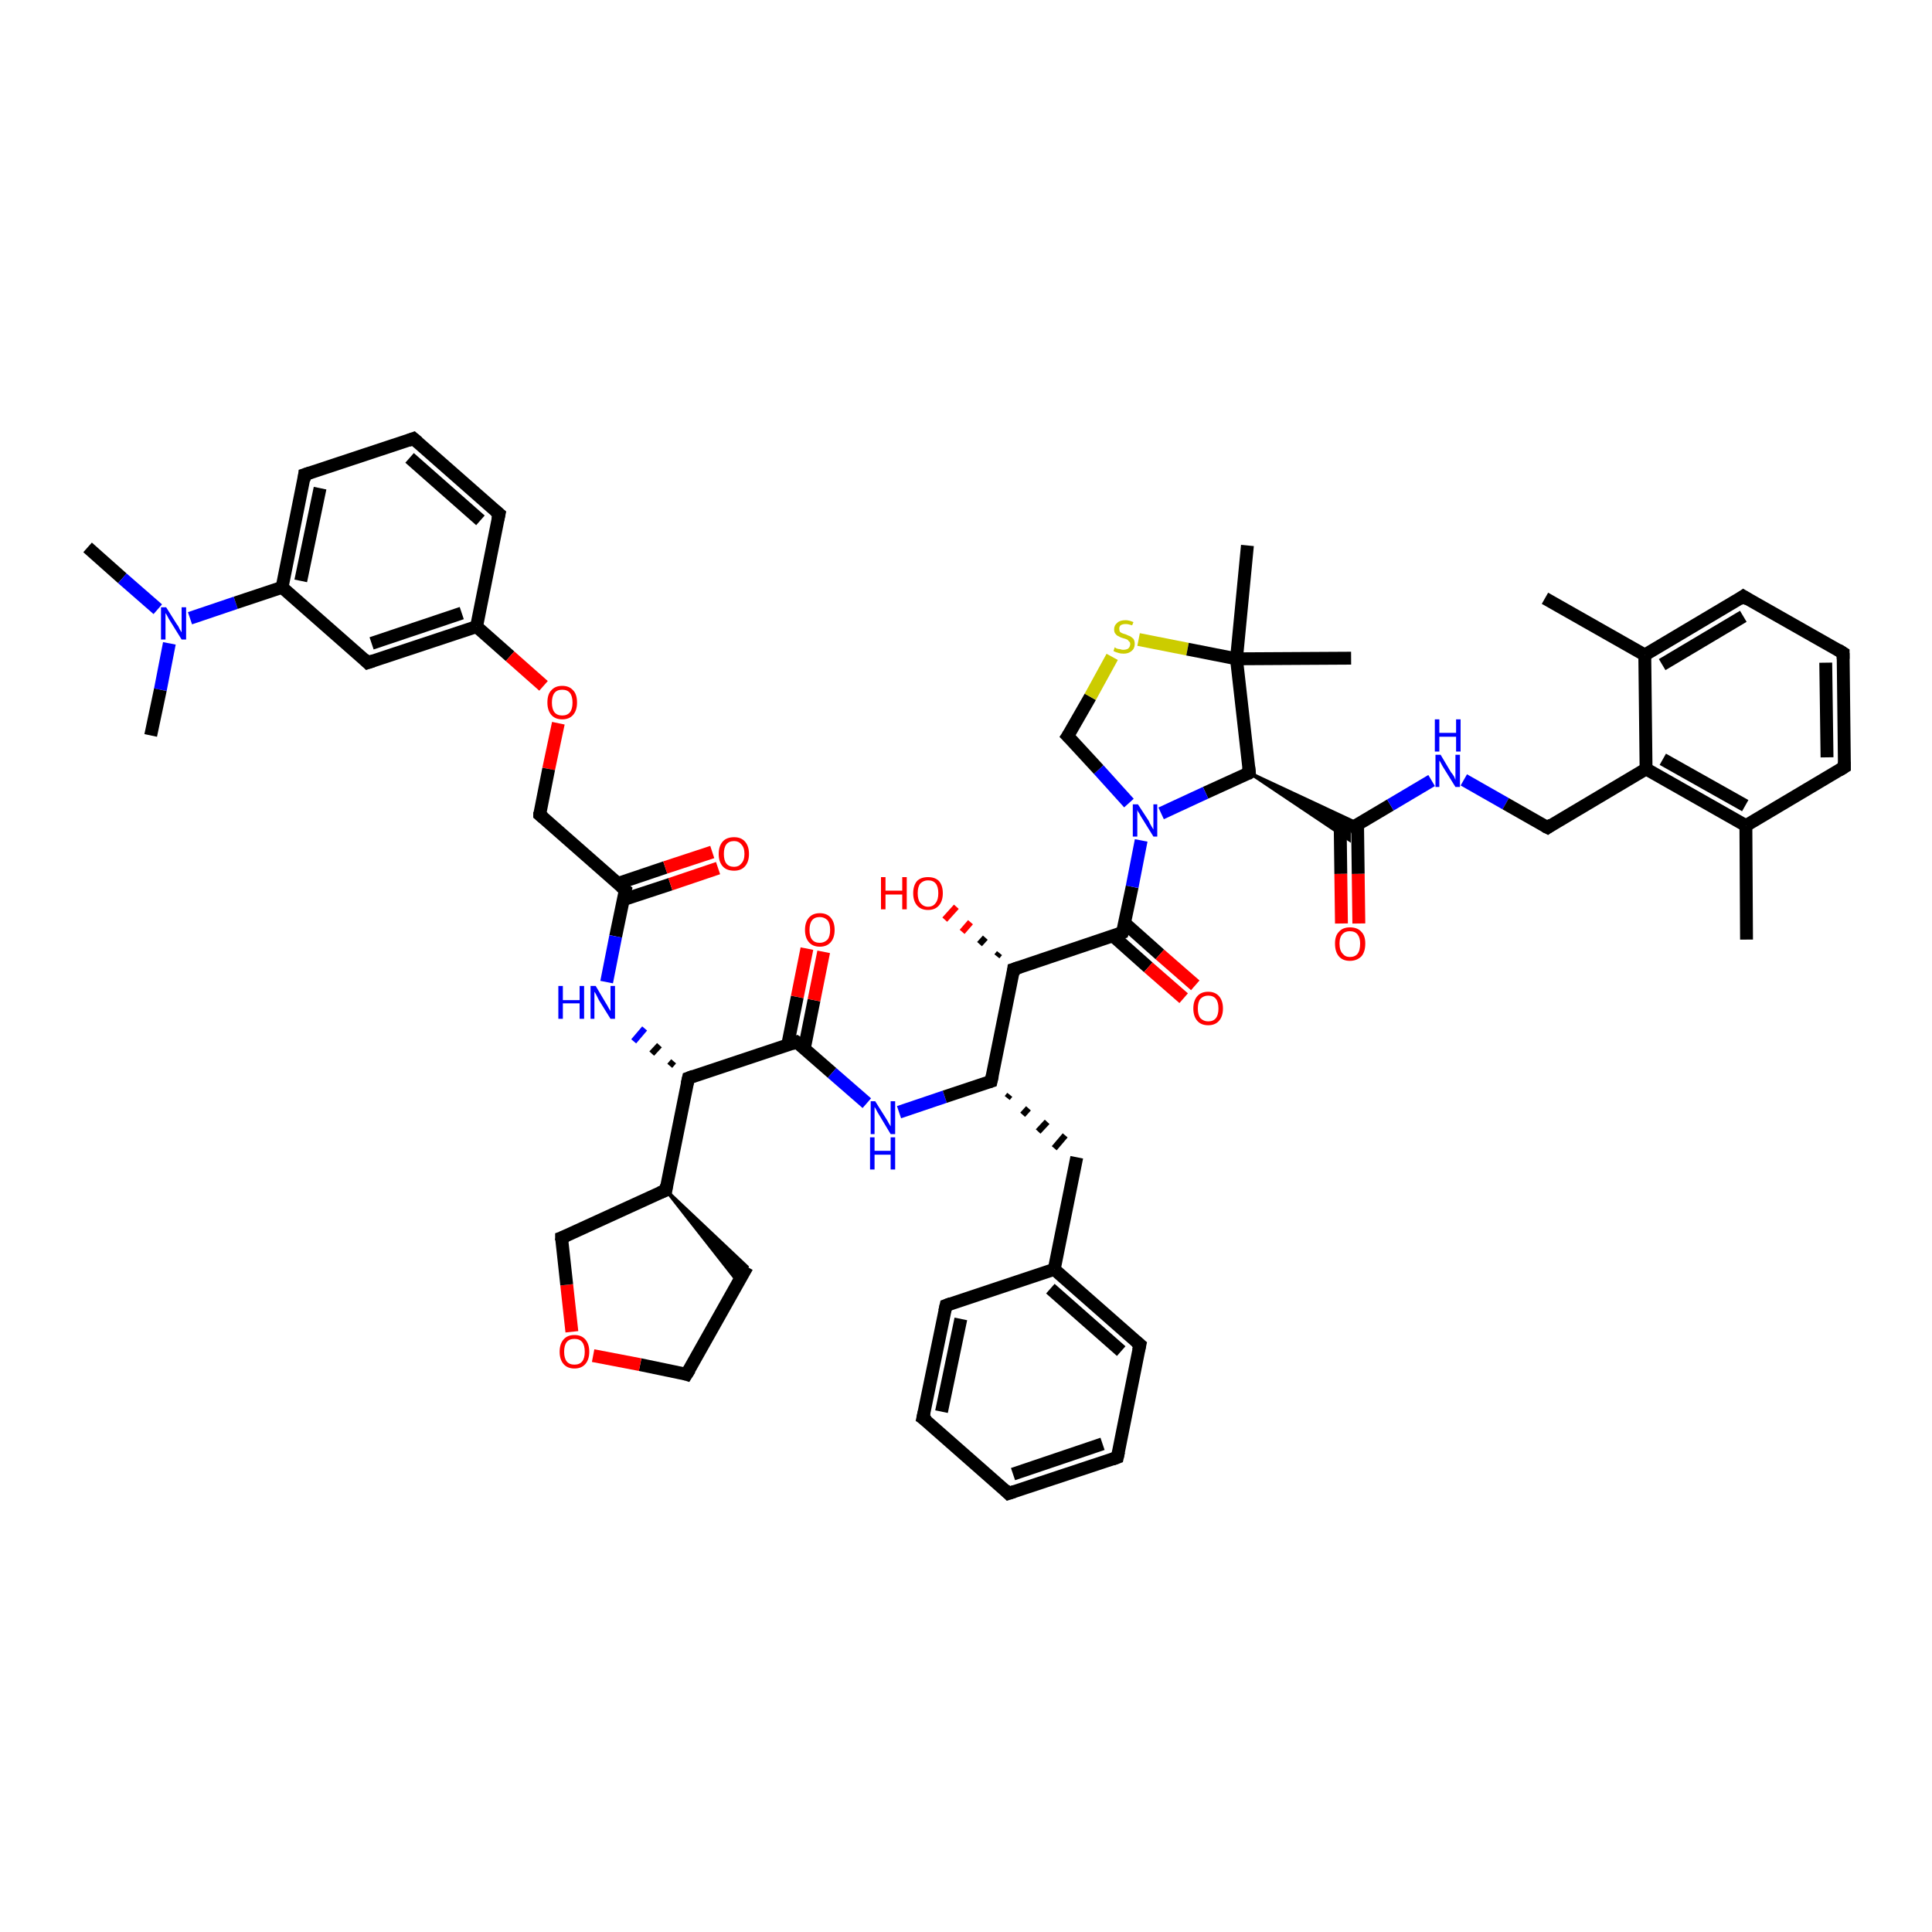 <?xml version='1.0' encoding='iso-8859-1'?>
<svg version='1.1' baseProfile='full'
              xmlns='http://www.w3.org/2000/svg'
                      xmlns:rdkit='http://www.rdkit.org/xml'
                      xmlns:xlink='http://www.w3.org/1999/xlink'
                  xml:space='preserve'
width='300px' height='300px' viewBox='0 0 300 300'>
<!-- END OF HEADER -->
<rect style='opacity:1.0;fill:#FFFFFF;stroke:none' width='300.0' height='300.0' x='0.0' y='0.0'> </rect>
<path class='bond-0 atom-0 atom-1' d='M 13.6,85.0 L 19.0,89.8' style='fill:none;fill-rule:evenodd;stroke:#000000;stroke-width:2.0px;stroke-linecap:butt;stroke-linejoin:miter;stroke-opacity:1' />
<path class='bond-0 atom-0 atom-1' d='M 19.0,89.8 L 24.5,94.6' style='fill:none;fill-rule:evenodd;stroke:#0000FF;stroke-width:2.0px;stroke-linecap:butt;stroke-linejoin:miter;stroke-opacity:1' />
<path class='bond-1 atom-1 atom-2' d='M 26.3,99.9 L 24.9,107.1' style='fill:none;fill-rule:evenodd;stroke:#0000FF;stroke-width:2.0px;stroke-linecap:butt;stroke-linejoin:miter;stroke-opacity:1' />
<path class='bond-1 atom-1 atom-2' d='M 24.9,107.1 L 23.4,114.2' style='fill:none;fill-rule:evenodd;stroke:#000000;stroke-width:2.0px;stroke-linecap:butt;stroke-linejoin:miter;stroke-opacity:1' />
<path class='bond-2 atom-1 atom-3' d='M 29.5,96.0 L 36.6,93.6' style='fill:none;fill-rule:evenodd;stroke:#0000FF;stroke-width:2.0px;stroke-linecap:butt;stroke-linejoin:miter;stroke-opacity:1' />
<path class='bond-2 atom-1 atom-3' d='M 36.6,93.6 L 43.8,91.2' style='fill:none;fill-rule:evenodd;stroke:#000000;stroke-width:2.0px;stroke-linecap:butt;stroke-linejoin:miter;stroke-opacity:1' />
<path class='bond-3 atom-3 atom-4' d='M 43.8,91.2 L 47.3,73.7' style='fill:none;fill-rule:evenodd;stroke:#000000;stroke-width:2.0px;stroke-linecap:butt;stroke-linejoin:miter;stroke-opacity:1' />
<path class='bond-3 atom-3 atom-4' d='M 46.7,90.2 L 49.7,75.8' style='fill:none;fill-rule:evenodd;stroke:#000000;stroke-width:2.0px;stroke-linecap:butt;stroke-linejoin:miter;stroke-opacity:1' />
<path class='bond-4 atom-4 atom-5' d='M 47.3,73.7 L 64.2,68.1' style='fill:none;fill-rule:evenodd;stroke:#000000;stroke-width:2.0px;stroke-linecap:butt;stroke-linejoin:miter;stroke-opacity:1' />
<path class='bond-5 atom-5 atom-6' d='M 64.2,68.1 L 77.5,79.8' style='fill:none;fill-rule:evenodd;stroke:#000000;stroke-width:2.0px;stroke-linecap:butt;stroke-linejoin:miter;stroke-opacity:1' />
<path class='bond-5 atom-5 atom-6' d='M 63.6,71.1 L 74.6,80.8' style='fill:none;fill-rule:evenodd;stroke:#000000;stroke-width:2.0px;stroke-linecap:butt;stroke-linejoin:miter;stroke-opacity:1' />
<path class='bond-6 atom-6 atom-7' d='M 77.5,79.8 L 74.0,97.3' style='fill:none;fill-rule:evenodd;stroke:#000000;stroke-width:2.0px;stroke-linecap:butt;stroke-linejoin:miter;stroke-opacity:1' />
<path class='bond-7 atom-7 atom-8' d='M 74.0,97.3 L 79.2,101.9' style='fill:none;fill-rule:evenodd;stroke:#000000;stroke-width:2.0px;stroke-linecap:butt;stroke-linejoin:miter;stroke-opacity:1' />
<path class='bond-7 atom-7 atom-8' d='M 79.2,101.9 L 84.4,106.5' style='fill:none;fill-rule:evenodd;stroke:#FF0000;stroke-width:2.0px;stroke-linecap:butt;stroke-linejoin:miter;stroke-opacity:1' />
<path class='bond-8 atom-8 atom-9' d='M 86.7,112.3 L 85.2,119.4' style='fill:none;fill-rule:evenodd;stroke:#FF0000;stroke-width:2.0px;stroke-linecap:butt;stroke-linejoin:miter;stroke-opacity:1' />
<path class='bond-8 atom-8 atom-9' d='M 85.2,119.4 L 83.8,126.5' style='fill:none;fill-rule:evenodd;stroke:#000000;stroke-width:2.0px;stroke-linecap:butt;stroke-linejoin:miter;stroke-opacity:1' />
<path class='bond-9 atom-9 atom-10' d='M 83.8,126.5 L 97.1,138.2' style='fill:none;fill-rule:evenodd;stroke:#000000;stroke-width:2.0px;stroke-linecap:butt;stroke-linejoin:miter;stroke-opacity:1' />
<path class='bond-10 atom-10 atom-11' d='M 96.8,139.7 L 104.1,137.3' style='fill:none;fill-rule:evenodd;stroke:#000000;stroke-width:2.0px;stroke-linecap:butt;stroke-linejoin:miter;stroke-opacity:1' />
<path class='bond-10 atom-10 atom-11' d='M 104.1,137.3 L 111.5,134.8' style='fill:none;fill-rule:evenodd;stroke:#FF0000;stroke-width:2.0px;stroke-linecap:butt;stroke-linejoin:miter;stroke-opacity:1' />
<path class='bond-10 atom-10 atom-11' d='M 95.9,137.2 L 103.3,134.7' style='fill:none;fill-rule:evenodd;stroke:#000000;stroke-width:2.0px;stroke-linecap:butt;stroke-linejoin:miter;stroke-opacity:1' />
<path class='bond-10 atom-10 atom-11' d='M 103.3,134.7 L 110.6,132.3' style='fill:none;fill-rule:evenodd;stroke:#FF0000;stroke-width:2.0px;stroke-linecap:butt;stroke-linejoin:miter;stroke-opacity:1' />
<path class='bond-11 atom-10 atom-12' d='M 97.1,138.2 L 95.6,145.4' style='fill:none;fill-rule:evenodd;stroke:#000000;stroke-width:2.0px;stroke-linecap:butt;stroke-linejoin:miter;stroke-opacity:1' />
<path class='bond-11 atom-10 atom-12' d='M 95.6,145.4 L 94.2,152.5' style='fill:none;fill-rule:evenodd;stroke:#0000FF;stroke-width:2.0px;stroke-linecap:butt;stroke-linejoin:miter;stroke-opacity:1' />
<path class='bond-12 atom-13 atom-12' d='M 104.6,164.8 L 104.0,165.5' style='fill:none;fill-rule:evenodd;stroke:#000000;stroke-width:1.0px;stroke-linecap:butt;stroke-linejoin:miter;stroke-opacity:1' />
<path class='bond-12 atom-13 atom-12' d='M 102.4,162.3 L 101.2,163.6' style='fill:none;fill-rule:evenodd;stroke:#000000;stroke-width:1.0px;stroke-linecap:butt;stroke-linejoin:miter;stroke-opacity:1' />
<path class='bond-12 atom-13 atom-12' d='M 100.1,159.7 L 98.4,161.7' style='fill:none;fill-rule:evenodd;stroke:#0000FF;stroke-width:1.0px;stroke-linecap:butt;stroke-linejoin:miter;stroke-opacity:1' />
<path class='bond-13 atom-13 atom-14' d='M 106.9,167.4 L 103.4,184.8' style='fill:none;fill-rule:evenodd;stroke:#000000;stroke-width:2.0px;stroke-linecap:butt;stroke-linejoin:miter;stroke-opacity:1' />
<path class='bond-14 atom-14 atom-15' d='M 103.4,184.8 L 116.0,196.7 L 114.7,199.2 Z' style='fill:#000000;fill-rule:evenodd;fill-opacity:1;stroke:#000000;stroke-width:0.5px;stroke-linecap:butt;stroke-linejoin:miter;stroke-opacity:1;' />
<path class='bond-15 atom-15 atom-16' d='M 116.0,196.7 L 106.6,213.4' style='fill:none;fill-rule:evenodd;stroke:#000000;stroke-width:2.0px;stroke-linecap:butt;stroke-linejoin:miter;stroke-opacity:1' />
<path class='bond-16 atom-16 atom-17' d='M 106.6,213.4 L 99.4,211.9' style='fill:none;fill-rule:evenodd;stroke:#000000;stroke-width:2.0px;stroke-linecap:butt;stroke-linejoin:miter;stroke-opacity:1' />
<path class='bond-16 atom-16 atom-17' d='M 99.4,211.9 L 92.1,210.5' style='fill:none;fill-rule:evenodd;stroke:#FF0000;stroke-width:2.0px;stroke-linecap:butt;stroke-linejoin:miter;stroke-opacity:1' />
<path class='bond-17 atom-17 atom-18' d='M 88.8,206.8 L 88.0,199.5' style='fill:none;fill-rule:evenodd;stroke:#FF0000;stroke-width:2.0px;stroke-linecap:butt;stroke-linejoin:miter;stroke-opacity:1' />
<path class='bond-17 atom-17 atom-18' d='M 88.0,199.5 L 87.2,192.2' style='fill:none;fill-rule:evenodd;stroke:#000000;stroke-width:2.0px;stroke-linecap:butt;stroke-linejoin:miter;stroke-opacity:1' />
<path class='bond-18 atom-13 atom-19' d='M 106.9,167.4 L 123.7,161.8' style='fill:none;fill-rule:evenodd;stroke:#000000;stroke-width:2.0px;stroke-linecap:butt;stroke-linejoin:miter;stroke-opacity:1' />
<path class='bond-19 atom-19 atom-20' d='M 124.9,162.8 L 126.4,155.3' style='fill:none;fill-rule:evenodd;stroke:#000000;stroke-width:2.0px;stroke-linecap:butt;stroke-linejoin:miter;stroke-opacity:1' />
<path class='bond-19 atom-19 atom-20' d='M 126.4,155.3 L 127.9,147.8' style='fill:none;fill-rule:evenodd;stroke:#FF0000;stroke-width:2.0px;stroke-linecap:butt;stroke-linejoin:miter;stroke-opacity:1' />
<path class='bond-19 atom-19 atom-20' d='M 122.3,162.3 L 123.8,154.8' style='fill:none;fill-rule:evenodd;stroke:#000000;stroke-width:2.0px;stroke-linecap:butt;stroke-linejoin:miter;stroke-opacity:1' />
<path class='bond-19 atom-19 atom-20' d='M 123.8,154.8 L 125.3,147.3' style='fill:none;fill-rule:evenodd;stroke:#FF0000;stroke-width:2.0px;stroke-linecap:butt;stroke-linejoin:miter;stroke-opacity:1' />
<path class='bond-20 atom-19 atom-21' d='M 123.7,161.8 L 129.2,166.6' style='fill:none;fill-rule:evenodd;stroke:#000000;stroke-width:2.0px;stroke-linecap:butt;stroke-linejoin:miter;stroke-opacity:1' />
<path class='bond-20 atom-19 atom-21' d='M 129.2,166.6 L 134.6,171.3' style='fill:none;fill-rule:evenodd;stroke:#0000FF;stroke-width:2.0px;stroke-linecap:butt;stroke-linejoin:miter;stroke-opacity:1' />
<path class='bond-21 atom-21 atom-22' d='M 139.6,172.7 L 146.7,170.3' style='fill:none;fill-rule:evenodd;stroke:#0000FF;stroke-width:2.0px;stroke-linecap:butt;stroke-linejoin:miter;stroke-opacity:1' />
<path class='bond-21 atom-21 atom-22' d='M 146.7,170.3 L 153.9,167.9' style='fill:none;fill-rule:evenodd;stroke:#000000;stroke-width:2.0px;stroke-linecap:butt;stroke-linejoin:miter;stroke-opacity:1' />
<path class='bond-22 atom-22 atom-23' d='M 156.4,170.5 L 156.8,170.0' style='fill:none;fill-rule:evenodd;stroke:#000000;stroke-width:1.0px;stroke-linecap:butt;stroke-linejoin:miter;stroke-opacity:1' />
<path class='bond-22 atom-22 atom-23' d='M 158.8,173.1 L 159.7,172.1' style='fill:none;fill-rule:evenodd;stroke:#000000;stroke-width:1.0px;stroke-linecap:butt;stroke-linejoin:miter;stroke-opacity:1' />
<path class='bond-22 atom-22 atom-23' d='M 161.2,175.7 L 162.6,174.2' style='fill:none;fill-rule:evenodd;stroke:#000000;stroke-width:1.0px;stroke-linecap:butt;stroke-linejoin:miter;stroke-opacity:1' />
<path class='bond-22 atom-22 atom-23' d='M 163.7,178.3 L 165.4,176.3' style='fill:none;fill-rule:evenodd;stroke:#000000;stroke-width:1.0px;stroke-linecap:butt;stroke-linejoin:miter;stroke-opacity:1' />
<path class='bond-23 atom-23 atom-24' d='M 167.2,179.7 L 163.7,197.1' style='fill:none;fill-rule:evenodd;stroke:#000000;stroke-width:2.0px;stroke-linecap:butt;stroke-linejoin:miter;stroke-opacity:1' />
<path class='bond-24 atom-24 atom-25' d='M 163.7,197.1 L 177.0,208.8' style='fill:none;fill-rule:evenodd;stroke:#000000;stroke-width:2.0px;stroke-linecap:butt;stroke-linejoin:miter;stroke-opacity:1' />
<path class='bond-24 atom-24 atom-25' d='M 163.1,200.1 L 174.1,209.8' style='fill:none;fill-rule:evenodd;stroke:#000000;stroke-width:2.0px;stroke-linecap:butt;stroke-linejoin:miter;stroke-opacity:1' />
<path class='bond-25 atom-25 atom-26' d='M 177.0,208.8 L 173.5,226.3' style='fill:none;fill-rule:evenodd;stroke:#000000;stroke-width:2.0px;stroke-linecap:butt;stroke-linejoin:miter;stroke-opacity:1' />
<path class='bond-26 atom-26 atom-27' d='M 173.5,226.3 L 156.6,231.9' style='fill:none;fill-rule:evenodd;stroke:#000000;stroke-width:2.0px;stroke-linecap:butt;stroke-linejoin:miter;stroke-opacity:1' />
<path class='bond-26 atom-26 atom-27' d='M 171.2,224.2 L 157.3,228.9' style='fill:none;fill-rule:evenodd;stroke:#000000;stroke-width:2.0px;stroke-linecap:butt;stroke-linejoin:miter;stroke-opacity:1' />
<path class='bond-27 atom-27 atom-28' d='M 156.6,231.9 L 143.3,220.2' style='fill:none;fill-rule:evenodd;stroke:#000000;stroke-width:2.0px;stroke-linecap:butt;stroke-linejoin:miter;stroke-opacity:1' />
<path class='bond-28 atom-28 atom-29' d='M 143.3,220.2 L 146.9,202.7' style='fill:none;fill-rule:evenodd;stroke:#000000;stroke-width:2.0px;stroke-linecap:butt;stroke-linejoin:miter;stroke-opacity:1' />
<path class='bond-28 atom-28 atom-29' d='M 146.2,219.2 L 149.2,204.8' style='fill:none;fill-rule:evenodd;stroke:#000000;stroke-width:2.0px;stroke-linecap:butt;stroke-linejoin:miter;stroke-opacity:1' />
<path class='bond-29 atom-22 atom-30' d='M 153.9,167.9 L 157.4,150.5' style='fill:none;fill-rule:evenodd;stroke:#000000;stroke-width:2.0px;stroke-linecap:butt;stroke-linejoin:miter;stroke-opacity:1' />
<path class='bond-30 atom-30 atom-31' d='M 154.8,148.5 L 155.2,148.0' style='fill:none;fill-rule:evenodd;stroke:#000000;stroke-width:1.0px;stroke-linecap:butt;stroke-linejoin:miter;stroke-opacity:1' />
<path class='bond-30 atom-30 atom-31' d='M 152.1,146.6 L 153.0,145.6' style='fill:none;fill-rule:evenodd;stroke:#000000;stroke-width:1.0px;stroke-linecap:butt;stroke-linejoin:miter;stroke-opacity:1' />
<path class='bond-30 atom-30 atom-31' d='M 149.4,144.7 L 150.7,143.2' style='fill:none;fill-rule:evenodd;stroke:#FF0000;stroke-width:1.0px;stroke-linecap:butt;stroke-linejoin:miter;stroke-opacity:1' />
<path class='bond-30 atom-30 atom-31' d='M 146.7,142.8 L 148.5,140.8' style='fill:none;fill-rule:evenodd;stroke:#FF0000;stroke-width:1.0px;stroke-linecap:butt;stroke-linejoin:miter;stroke-opacity:1' />
<path class='bond-31 atom-30 atom-32' d='M 157.4,150.5 L 174.3,144.8' style='fill:none;fill-rule:evenodd;stroke:#000000;stroke-width:2.0px;stroke-linecap:butt;stroke-linejoin:miter;stroke-opacity:1' />
<path class='bond-32 atom-32 atom-33' d='M 172.8,145.3 L 178.3,150.2' style='fill:none;fill-rule:evenodd;stroke:#000000;stroke-width:2.0px;stroke-linecap:butt;stroke-linejoin:miter;stroke-opacity:1' />
<path class='bond-32 atom-32 atom-33' d='M 178.3,150.2 L 183.8,155.0' style='fill:none;fill-rule:evenodd;stroke:#FF0000;stroke-width:2.0px;stroke-linecap:butt;stroke-linejoin:miter;stroke-opacity:1' />
<path class='bond-32 atom-32 atom-33' d='M 174.6,143.3 L 180.1,148.2' style='fill:none;fill-rule:evenodd;stroke:#000000;stroke-width:2.0px;stroke-linecap:butt;stroke-linejoin:miter;stroke-opacity:1' />
<path class='bond-32 atom-32 atom-33' d='M 180.1,148.2 L 185.6,153.0' style='fill:none;fill-rule:evenodd;stroke:#FF0000;stroke-width:2.0px;stroke-linecap:butt;stroke-linejoin:miter;stroke-opacity:1' />
<path class='bond-33 atom-32 atom-34' d='M 174.3,144.8 L 175.8,137.7' style='fill:none;fill-rule:evenodd;stroke:#000000;stroke-width:2.0px;stroke-linecap:butt;stroke-linejoin:miter;stroke-opacity:1' />
<path class='bond-33 atom-32 atom-34' d='M 175.8,137.7 L 177.2,130.5' style='fill:none;fill-rule:evenodd;stroke:#0000FF;stroke-width:2.0px;stroke-linecap:butt;stroke-linejoin:miter;stroke-opacity:1' />
<path class='bond-34 atom-34 atom-35' d='M 175.3,124.7 L 170.6,119.5' style='fill:none;fill-rule:evenodd;stroke:#0000FF;stroke-width:2.0px;stroke-linecap:butt;stroke-linejoin:miter;stroke-opacity:1' />
<path class='bond-34 atom-34 atom-35' d='M 170.6,119.5 L 165.8,114.3' style='fill:none;fill-rule:evenodd;stroke:#000000;stroke-width:2.0px;stroke-linecap:butt;stroke-linejoin:miter;stroke-opacity:1' />
<path class='bond-35 atom-35 atom-36' d='M 165.8,114.3 L 169.3,108.2' style='fill:none;fill-rule:evenodd;stroke:#000000;stroke-width:2.0px;stroke-linecap:butt;stroke-linejoin:miter;stroke-opacity:1' />
<path class='bond-35 atom-35 atom-36' d='M 169.3,108.2 L 172.7,102.0' style='fill:none;fill-rule:evenodd;stroke:#CCCC00;stroke-width:2.0px;stroke-linecap:butt;stroke-linejoin:miter;stroke-opacity:1' />
<path class='bond-36 atom-36 atom-37' d='M 176.8,99.3 L 184.4,100.8' style='fill:none;fill-rule:evenodd;stroke:#CCCC00;stroke-width:2.0px;stroke-linecap:butt;stroke-linejoin:miter;stroke-opacity:1' />
<path class='bond-36 atom-36 atom-37' d='M 184.4,100.8 L 192.0,102.3' style='fill:none;fill-rule:evenodd;stroke:#000000;stroke-width:2.0px;stroke-linecap:butt;stroke-linejoin:miter;stroke-opacity:1' />
<path class='bond-37 atom-37 atom-38' d='M 192.0,102.3 L 193.7,84.7' style='fill:none;fill-rule:evenodd;stroke:#000000;stroke-width:2.0px;stroke-linecap:butt;stroke-linejoin:miter;stroke-opacity:1' />
<path class='bond-38 atom-37 atom-39' d='M 192.0,102.3 L 209.8,102.2' style='fill:none;fill-rule:evenodd;stroke:#000000;stroke-width:2.0px;stroke-linecap:butt;stroke-linejoin:miter;stroke-opacity:1' />
<path class='bond-39 atom-37 atom-40' d='M 192.0,102.3 L 194.0,120.0' style='fill:none;fill-rule:evenodd;stroke:#000000;stroke-width:2.0px;stroke-linecap:butt;stroke-linejoin:miter;stroke-opacity:1' />
<path class='bond-40 atom-40 atom-41' d='M 194.0,120.0 L 210.9,127.9 L 209.5,128.8 Z' style='fill:#000000;fill-rule:evenodd;fill-opacity:1;stroke:#000000;stroke-width:0.5px;stroke-linecap:butt;stroke-linejoin:miter;stroke-opacity:1;' />
<path class='bond-40 atom-40 atom-41' d='M 194.0,120.0 L 209.5,128.8 L 209.5,130.4 Z' style='fill:#000000;fill-rule:evenodd;fill-opacity:1;stroke:#000000;stroke-width:0.5px;stroke-linecap:butt;stroke-linejoin:miter;stroke-opacity:1;' />
<path class='bond-41 atom-41 atom-42' d='M 208.1,128.0 L 208.2,135.7' style='fill:none;fill-rule:evenodd;stroke:#000000;stroke-width:2.0px;stroke-linecap:butt;stroke-linejoin:miter;stroke-opacity:1' />
<path class='bond-41 atom-41 atom-42' d='M 208.2,135.7 L 208.3,143.4' style='fill:none;fill-rule:evenodd;stroke:#FF0000;stroke-width:2.0px;stroke-linecap:butt;stroke-linejoin:miter;stroke-opacity:1' />
<path class='bond-41 atom-41 atom-42' d='M 210.8,128.0 L 210.9,135.7' style='fill:none;fill-rule:evenodd;stroke:#000000;stroke-width:2.0px;stroke-linecap:butt;stroke-linejoin:miter;stroke-opacity:1' />
<path class='bond-41 atom-41 atom-42' d='M 210.9,135.7 L 211.0,143.4' style='fill:none;fill-rule:evenodd;stroke:#FF0000;stroke-width:2.0px;stroke-linecap:butt;stroke-linejoin:miter;stroke-opacity:1' />
<path class='bond-42 atom-41 atom-43' d='M 209.5,128.8 L 215.9,125.0' style='fill:none;fill-rule:evenodd;stroke:#000000;stroke-width:2.0px;stroke-linecap:butt;stroke-linejoin:miter;stroke-opacity:1' />
<path class='bond-42 atom-41 atom-43' d='M 215.9,125.0 L 222.3,121.2' style='fill:none;fill-rule:evenodd;stroke:#0000FF;stroke-width:2.0px;stroke-linecap:butt;stroke-linejoin:miter;stroke-opacity:1' />
<path class='bond-43 atom-43 atom-44' d='M 227.3,121.1 L 233.8,124.8' style='fill:none;fill-rule:evenodd;stroke:#0000FF;stroke-width:2.0px;stroke-linecap:butt;stroke-linejoin:miter;stroke-opacity:1' />
<path class='bond-43 atom-43 atom-44' d='M 233.8,124.8 L 240.3,128.5' style='fill:none;fill-rule:evenodd;stroke:#000000;stroke-width:2.0px;stroke-linecap:butt;stroke-linejoin:miter;stroke-opacity:1' />
<path class='bond-44 atom-44 atom-45' d='M 240.3,128.5 L 255.6,119.4' style='fill:none;fill-rule:evenodd;stroke:#000000;stroke-width:2.0px;stroke-linecap:butt;stroke-linejoin:miter;stroke-opacity:1' />
<path class='bond-45 atom-45 atom-46' d='M 255.6,119.4 L 271.1,128.2' style='fill:none;fill-rule:evenodd;stroke:#000000;stroke-width:2.0px;stroke-linecap:butt;stroke-linejoin:miter;stroke-opacity:1' />
<path class='bond-45 atom-45 atom-46' d='M 258.2,117.9 L 271.0,125.1' style='fill:none;fill-rule:evenodd;stroke:#000000;stroke-width:2.0px;stroke-linecap:butt;stroke-linejoin:miter;stroke-opacity:1' />
<path class='bond-46 atom-46 atom-47' d='M 271.1,128.2 L 271.2,145.9' style='fill:none;fill-rule:evenodd;stroke:#000000;stroke-width:2.0px;stroke-linecap:butt;stroke-linejoin:miter;stroke-opacity:1' />
<path class='bond-47 atom-46 atom-48' d='M 271.1,128.2 L 286.4,119.1' style='fill:none;fill-rule:evenodd;stroke:#000000;stroke-width:2.0px;stroke-linecap:butt;stroke-linejoin:miter;stroke-opacity:1' />
<path class='bond-48 atom-48 atom-49' d='M 286.4,119.1 L 286.2,101.4' style='fill:none;fill-rule:evenodd;stroke:#000000;stroke-width:2.0px;stroke-linecap:butt;stroke-linejoin:miter;stroke-opacity:1' />
<path class='bond-48 atom-48 atom-49' d='M 283.7,117.6 L 283.5,102.9' style='fill:none;fill-rule:evenodd;stroke:#000000;stroke-width:2.0px;stroke-linecap:butt;stroke-linejoin:miter;stroke-opacity:1' />
<path class='bond-49 atom-49 atom-50' d='M 286.2,101.4 L 270.7,92.6' style='fill:none;fill-rule:evenodd;stroke:#000000;stroke-width:2.0px;stroke-linecap:butt;stroke-linejoin:miter;stroke-opacity:1' />
<path class='bond-50 atom-50 atom-51' d='M 270.7,92.6 L 255.4,101.7' style='fill:none;fill-rule:evenodd;stroke:#000000;stroke-width:2.0px;stroke-linecap:butt;stroke-linejoin:miter;stroke-opacity:1' />
<path class='bond-50 atom-50 atom-51' d='M 270.7,95.7 L 258.1,103.2' style='fill:none;fill-rule:evenodd;stroke:#000000;stroke-width:2.0px;stroke-linecap:butt;stroke-linejoin:miter;stroke-opacity:1' />
<path class='bond-51 atom-51 atom-52' d='M 255.4,101.7 L 239.9,92.9' style='fill:none;fill-rule:evenodd;stroke:#000000;stroke-width:2.0px;stroke-linecap:butt;stroke-linejoin:miter;stroke-opacity:1' />
<path class='bond-52 atom-7 atom-53' d='M 74.0,97.3 L 57.1,102.9' style='fill:none;fill-rule:evenodd;stroke:#000000;stroke-width:2.0px;stroke-linecap:butt;stroke-linejoin:miter;stroke-opacity:1' />
<path class='bond-52 atom-7 atom-53' d='M 71.7,95.2 L 57.7,99.9' style='fill:none;fill-rule:evenodd;stroke:#000000;stroke-width:2.0px;stroke-linecap:butt;stroke-linejoin:miter;stroke-opacity:1' />
<path class='bond-53 atom-53 atom-3' d='M 57.1,102.9 L 43.8,91.2' style='fill:none;fill-rule:evenodd;stroke:#000000;stroke-width:2.0px;stroke-linecap:butt;stroke-linejoin:miter;stroke-opacity:1' />
<path class='bond-54 atom-18 atom-14' d='M 87.2,192.2 L 103.4,184.8' style='fill:none;fill-rule:evenodd;stroke:#000000;stroke-width:2.0px;stroke-linecap:butt;stroke-linejoin:miter;stroke-opacity:1' />
<path class='bond-55 atom-29 atom-24' d='M 146.9,202.7 L 163.7,197.1' style='fill:none;fill-rule:evenodd;stroke:#000000;stroke-width:2.0px;stroke-linecap:butt;stroke-linejoin:miter;stroke-opacity:1' />
<path class='bond-56 atom-40 atom-34' d='M 194.0,120.0 L 187.2,123.1' style='fill:none;fill-rule:evenodd;stroke:#000000;stroke-width:2.0px;stroke-linecap:butt;stroke-linejoin:miter;stroke-opacity:1' />
<path class='bond-56 atom-40 atom-34' d='M 187.2,123.1 L 180.3,126.3' style='fill:none;fill-rule:evenodd;stroke:#0000FF;stroke-width:2.0px;stroke-linecap:butt;stroke-linejoin:miter;stroke-opacity:1' />
<path class='bond-57 atom-51 atom-45' d='M 255.4,101.7 L 255.6,119.4' style='fill:none;fill-rule:evenodd;stroke:#000000;stroke-width:2.0px;stroke-linecap:butt;stroke-linejoin:miter;stroke-opacity:1' />
<path d='M 47.2,74.6 L 47.3,73.7 L 48.2,73.4' style='fill:none;stroke:#000000;stroke-width:2.0px;stroke-linecap:butt;stroke-linejoin:miter;stroke-opacity:1;' />
<path d='M 63.4,68.4 L 64.2,68.1 L 64.9,68.7' style='fill:none;stroke:#000000;stroke-width:2.0px;stroke-linecap:butt;stroke-linejoin:miter;stroke-opacity:1;' />
<path d='M 76.9,79.3 L 77.5,79.8 L 77.3,80.7' style='fill:none;stroke:#000000;stroke-width:2.0px;stroke-linecap:butt;stroke-linejoin:miter;stroke-opacity:1;' />
<path d='M 83.8,126.1 L 83.8,126.5 L 84.4,127.0' style='fill:none;stroke:#000000;stroke-width:2.0px;stroke-linecap:butt;stroke-linejoin:miter;stroke-opacity:1;' />
<path d='M 96.4,137.6 L 97.1,138.2 L 97.0,138.6' style='fill:none;stroke:#000000;stroke-width:2.0px;stroke-linecap:butt;stroke-linejoin:miter;stroke-opacity:1;' />
<path d='M 106.7,168.3 L 106.9,167.4 L 107.7,167.1' style='fill:none;stroke:#000000;stroke-width:2.0px;stroke-linecap:butt;stroke-linejoin:miter;stroke-opacity:1;' />
<path d='M 103.5,184.0 L 103.4,184.8 L 102.5,185.2' style='fill:none;stroke:#000000;stroke-width:2.0px;stroke-linecap:butt;stroke-linejoin:miter;stroke-opacity:1;' />
<path d='M 107.1,212.6 L 106.6,213.4 L 106.3,213.3' style='fill:none;stroke:#000000;stroke-width:2.0px;stroke-linecap:butt;stroke-linejoin:miter;stroke-opacity:1;' />
<path d='M 87.2,192.6 L 87.2,192.2 L 88.0,191.9' style='fill:none;stroke:#000000;stroke-width:2.0px;stroke-linecap:butt;stroke-linejoin:miter;stroke-opacity:1;' />
<path d='M 122.9,162.1 L 123.7,161.8 L 124.0,162.0' style='fill:none;stroke:#000000;stroke-width:2.0px;stroke-linecap:butt;stroke-linejoin:miter;stroke-opacity:1;' />
<path d='M 153.6,168.0 L 153.9,167.9 L 154.1,167.0' style='fill:none;stroke:#000000;stroke-width:2.0px;stroke-linecap:butt;stroke-linejoin:miter;stroke-opacity:1;' />
<path d='M 176.4,208.3 L 177.0,208.8 L 176.8,209.7' style='fill:none;stroke:#000000;stroke-width:2.0px;stroke-linecap:butt;stroke-linejoin:miter;stroke-opacity:1;' />
<path d='M 173.7,225.4 L 173.5,226.3 L 172.7,226.6' style='fill:none;stroke:#000000;stroke-width:2.0px;stroke-linecap:butt;stroke-linejoin:miter;stroke-opacity:1;' />
<path d='M 157.5,231.6 L 156.6,231.9 L 156.0,231.3' style='fill:none;stroke:#000000;stroke-width:2.0px;stroke-linecap:butt;stroke-linejoin:miter;stroke-opacity:1;' />
<path d='M 144.0,220.7 L 143.3,220.2 L 143.5,219.3' style='fill:none;stroke:#000000;stroke-width:2.0px;stroke-linecap:butt;stroke-linejoin:miter;stroke-opacity:1;' />
<path d='M 146.7,203.6 L 146.9,202.7 L 147.7,202.4' style='fill:none;stroke:#000000;stroke-width:2.0px;stroke-linecap:butt;stroke-linejoin:miter;stroke-opacity:1;' />
<path d='M 157.3,151.3 L 157.4,150.5 L 158.3,150.2' style='fill:none;stroke:#000000;stroke-width:2.0px;stroke-linecap:butt;stroke-linejoin:miter;stroke-opacity:1;' />
<path d='M 173.5,145.1 L 174.3,144.8 L 174.4,144.5' style='fill:none;stroke:#000000;stroke-width:2.0px;stroke-linecap:butt;stroke-linejoin:miter;stroke-opacity:1;' />
<path d='M 166.1,114.6 L 165.8,114.3 L 166.0,114.0' style='fill:none;stroke:#000000;stroke-width:2.0px;stroke-linecap:butt;stroke-linejoin:miter;stroke-opacity:1;' />
<path d='M 193.9,119.1 L 194.0,120.0 L 193.7,120.2' style='fill:none;stroke:#000000;stroke-width:2.0px;stroke-linecap:butt;stroke-linejoin:miter;stroke-opacity:1;' />
<path d='M 239.9,128.3 L 240.3,128.5 L 241.0,128.0' style='fill:none;stroke:#000000;stroke-width:2.0px;stroke-linecap:butt;stroke-linejoin:miter;stroke-opacity:1;' />
<path d='M 285.6,119.6 L 286.4,119.1 L 286.4,118.3' style='fill:none;stroke:#000000;stroke-width:2.0px;stroke-linecap:butt;stroke-linejoin:miter;stroke-opacity:1;' />
<path d='M 286.2,102.3 L 286.2,101.4 L 285.4,100.9' style='fill:none;stroke:#000000;stroke-width:2.0px;stroke-linecap:butt;stroke-linejoin:miter;stroke-opacity:1;' />
<path d='M 271.5,93.1 L 270.7,92.6 L 270.0,93.1' style='fill:none;stroke:#000000;stroke-width:2.0px;stroke-linecap:butt;stroke-linejoin:miter;stroke-opacity:1;' />
<path d='M 58.0,102.6 L 57.1,102.9 L 56.5,102.3' style='fill:none;stroke:#000000;stroke-width:2.0px;stroke-linecap:butt;stroke-linejoin:miter;stroke-opacity:1;' />
<path class='atom-1' d='M 25.8 94.3
L 27.5 97.0
Q 27.7 97.2, 27.9 97.7
Q 28.2 98.2, 28.2 98.2
L 28.2 94.3
L 28.9 94.3
L 28.9 99.3
L 28.2 99.3
L 26.4 96.4
Q 26.2 96.1, 26.0 95.7
Q 25.8 95.3, 25.7 95.2
L 25.7 99.3
L 25.0 99.3
L 25.0 94.3
L 25.8 94.3
' fill='#0000FF'/>
<path class='atom-8' d='M 85.0 109.1
Q 85.0 107.8, 85.6 107.2
Q 86.2 106.5, 87.3 106.5
Q 88.4 106.5, 89.0 107.2
Q 89.6 107.8, 89.6 109.1
Q 89.6 110.3, 89.0 111.0
Q 88.4 111.7, 87.3 111.7
Q 86.2 111.7, 85.6 111.0
Q 85.0 110.3, 85.0 109.1
M 87.3 111.1
Q 88.1 111.1, 88.5 110.6
Q 88.9 110.1, 88.9 109.1
Q 88.9 108.1, 88.5 107.6
Q 88.1 107.1, 87.3 107.1
Q 86.5 107.1, 86.1 107.6
Q 85.7 108.1, 85.7 109.1
Q 85.7 110.1, 86.1 110.6
Q 86.5 111.1, 87.3 111.1
' fill='#FF0000'/>
<path class='atom-11' d='M 111.6 132.6
Q 111.6 131.4, 112.2 130.7
Q 112.8 130.0, 114.0 130.0
Q 115.1 130.0, 115.7 130.7
Q 116.3 131.4, 116.3 132.6
Q 116.3 133.8, 115.7 134.5
Q 115.1 135.2, 114.0 135.2
Q 112.8 135.2, 112.2 134.5
Q 111.6 133.8, 111.6 132.6
M 114.0 134.6
Q 114.7 134.6, 115.1 134.1
Q 115.6 133.6, 115.6 132.6
Q 115.6 131.6, 115.1 131.1
Q 114.7 130.6, 114.0 130.6
Q 113.2 130.6, 112.8 131.1
Q 112.4 131.6, 112.4 132.6
Q 112.4 133.6, 112.8 134.1
Q 113.2 134.6, 114.0 134.6
' fill='#FF0000'/>
<path class='atom-12' d='M 86.7 153.1
L 87.4 153.1
L 87.4 155.3
L 90.0 155.3
L 90.0 153.1
L 90.7 153.1
L 90.7 158.2
L 90.0 158.2
L 90.0 155.8
L 87.4 155.8
L 87.4 158.2
L 86.7 158.2
L 86.7 153.1
' fill='#0000FF'/>
<path class='atom-12' d='M 92.5 153.1
L 94.1 155.8
Q 94.3 156.1, 94.5 156.5
Q 94.8 157.0, 94.8 157.0
L 94.8 153.1
L 95.5 153.1
L 95.5 158.2
L 94.8 158.2
L 93.0 155.3
Q 92.8 154.9, 92.6 154.5
Q 92.4 154.1, 92.3 154.0
L 92.3 158.2
L 91.7 158.2
L 91.7 153.1
L 92.5 153.1
' fill='#0000FF'/>
<path class='atom-17' d='M 86.9 209.9
Q 86.9 208.7, 87.5 208.0
Q 88.1 207.3, 89.2 207.3
Q 90.3 207.3, 90.9 208.0
Q 91.5 208.7, 91.5 209.9
Q 91.5 211.1, 90.9 211.8
Q 90.3 212.5, 89.2 212.5
Q 88.1 212.5, 87.5 211.8
Q 86.9 211.1, 86.9 209.9
M 89.2 211.9
Q 90.0 211.9, 90.4 211.4
Q 90.8 210.9, 90.8 209.9
Q 90.8 208.9, 90.4 208.4
Q 90.0 207.9, 89.2 207.9
Q 88.4 207.9, 88.0 208.4
Q 87.6 208.9, 87.6 209.9
Q 87.6 210.9, 88.0 211.4
Q 88.4 211.9, 89.2 211.9
' fill='#FF0000'/>
<path class='atom-20' d='M 125.0 144.4
Q 125.0 143.2, 125.6 142.5
Q 126.2 141.8, 127.3 141.8
Q 128.4 141.8, 129.0 142.5
Q 129.6 143.2, 129.6 144.4
Q 129.6 145.6, 129.0 146.3
Q 128.4 147.0, 127.3 147.0
Q 126.2 147.0, 125.6 146.3
Q 125.0 145.6, 125.0 144.4
M 127.3 146.4
Q 128.0 146.4, 128.5 145.9
Q 128.9 145.4, 128.9 144.4
Q 128.9 143.4, 128.5 142.9
Q 128.0 142.4, 127.3 142.4
Q 126.5 142.4, 126.1 142.9
Q 125.7 143.4, 125.7 144.4
Q 125.7 145.4, 126.1 145.9
Q 126.5 146.4, 127.3 146.4
' fill='#FF0000'/>
<path class='atom-21' d='M 135.9 171.0
L 137.6 173.7
Q 137.8 174.0, 138.0 174.4
Q 138.3 174.9, 138.3 174.9
L 138.3 171.0
L 139.0 171.0
L 139.0 176.1
L 138.3 176.1
L 136.5 173.1
Q 136.3 172.8, 136.1 172.4
Q 135.9 172.0, 135.8 171.9
L 135.8 176.1
L 135.2 176.1
L 135.2 171.0
L 135.9 171.0
' fill='#0000FF'/>
<path class='atom-21' d='M 135.1 176.6
L 135.8 176.6
L 135.8 178.7
L 138.3 178.7
L 138.3 176.6
L 139.0 176.6
L 139.0 181.6
L 138.3 181.6
L 138.3 179.3
L 135.8 179.3
L 135.8 181.6
L 135.1 181.6
L 135.1 176.6
' fill='#0000FF'/>
<path class='atom-31' d='M 136.8 136.2
L 137.5 136.2
L 137.5 138.3
L 140.1 138.3
L 140.1 136.2
L 140.8 136.2
L 140.8 141.2
L 140.1 141.2
L 140.1 138.9
L 137.5 138.9
L 137.5 141.2
L 136.8 141.2
L 136.8 136.2
' fill='#FF0000'/>
<path class='atom-31' d='M 141.8 138.7
Q 141.8 137.5, 142.4 136.8
Q 143.0 136.2, 144.1 136.2
Q 145.2 136.2, 145.8 136.8
Q 146.4 137.5, 146.4 138.7
Q 146.4 139.9, 145.8 140.6
Q 145.2 141.3, 144.1 141.3
Q 143.0 141.3, 142.4 140.6
Q 141.8 139.9, 141.8 138.7
M 144.1 140.8
Q 144.9 140.8, 145.3 140.2
Q 145.7 139.7, 145.7 138.7
Q 145.7 137.7, 145.3 137.2
Q 144.9 136.7, 144.1 136.7
Q 143.4 136.7, 142.9 137.2
Q 142.5 137.7, 142.5 138.7
Q 142.5 139.7, 142.9 140.2
Q 143.4 140.8, 144.1 140.8
' fill='#FF0000'/>
<path class='atom-33' d='M 185.3 156.6
Q 185.3 155.4, 185.9 154.7
Q 186.5 154.0, 187.6 154.0
Q 188.7 154.0, 189.3 154.7
Q 189.9 155.4, 189.9 156.6
Q 189.9 157.8, 189.3 158.5
Q 188.7 159.2, 187.6 159.2
Q 186.5 159.2, 185.9 158.5
Q 185.3 157.8, 185.3 156.6
M 187.6 158.6
Q 188.4 158.6, 188.8 158.1
Q 189.2 157.6, 189.2 156.6
Q 189.2 155.6, 188.8 155.1
Q 188.4 154.6, 187.6 154.6
Q 186.9 154.6, 186.4 155.1
Q 186.0 155.6, 186.0 156.6
Q 186.0 157.6, 186.4 158.1
Q 186.9 158.6, 187.6 158.6
' fill='#FF0000'/>
<path class='atom-34' d='M 176.7 124.9
L 178.4 127.5
Q 178.5 127.8, 178.8 128.3
Q 179.1 128.8, 179.1 128.8
L 179.1 124.9
L 179.7 124.9
L 179.7 129.9
L 179.1 129.9
L 177.3 127.0
Q 177.1 126.7, 176.9 126.3
Q 176.6 125.9, 176.6 125.7
L 176.6 129.9
L 175.9 129.9
L 175.9 124.9
L 176.7 124.9
' fill='#0000FF'/>
<path class='atom-36' d='M 173.1 100.5
Q 173.2 100.6, 173.4 100.7
Q 173.7 100.8, 173.9 100.8
Q 174.2 100.9, 174.4 100.9
Q 174.9 100.9, 175.2 100.7
Q 175.5 100.4, 175.5 100.0
Q 175.5 99.7, 175.3 99.6
Q 175.2 99.4, 175.0 99.3
Q 174.8 99.2, 174.4 99.1
Q 174.0 99.0, 173.7 98.8
Q 173.4 98.7, 173.2 98.4
Q 173.0 98.2, 173.0 97.7
Q 173.0 97.1, 173.5 96.7
Q 173.9 96.3, 174.8 96.3
Q 175.3 96.3, 176.0 96.6
L 175.8 97.1
Q 175.2 96.9, 174.8 96.9
Q 174.3 96.9, 174.0 97.1
Q 173.8 97.3, 173.8 97.6
Q 173.8 97.9, 173.9 98.1
Q 174.0 98.2, 174.2 98.3
Q 174.4 98.4, 174.8 98.5
Q 175.2 98.7, 175.5 98.8
Q 175.8 99.0, 176.0 99.2
Q 176.2 99.5, 176.2 100.0
Q 176.2 100.7, 175.7 101.1
Q 175.2 101.5, 174.5 101.5
Q 174.0 101.5, 173.7 101.4
Q 173.3 101.3, 172.9 101.1
L 173.1 100.5
' fill='#CCCC00'/>
<path class='atom-42' d='M 207.3 146.5
Q 207.3 145.3, 207.9 144.7
Q 208.5 144.0, 209.6 144.0
Q 210.8 144.0, 211.4 144.7
Q 212.0 145.3, 212.0 146.5
Q 212.0 147.8, 211.4 148.5
Q 210.7 149.2, 209.6 149.2
Q 208.5 149.2, 207.9 148.5
Q 207.3 147.8, 207.3 146.5
M 209.6 148.6
Q 210.4 148.6, 210.8 148.1
Q 211.2 147.6, 211.2 146.5
Q 211.2 145.6, 210.8 145.1
Q 210.4 144.6, 209.6 144.6
Q 208.9 144.6, 208.5 145.0
Q 208.0 145.5, 208.0 146.5
Q 208.0 147.6, 208.5 148.1
Q 208.9 148.6, 209.6 148.6
' fill='#FF0000'/>
<path class='atom-43' d='M 223.7 117.2
L 225.3 119.9
Q 225.5 120.1, 225.8 120.6
Q 226.0 121.1, 226.0 121.1
L 226.0 117.2
L 226.7 117.2
L 226.7 122.2
L 226.0 122.2
L 224.2 119.3
Q 224.0 119.0, 223.8 118.6
Q 223.6 118.2, 223.5 118.1
L 223.5 122.2
L 222.9 122.2
L 222.9 117.2
L 223.7 117.2
' fill='#0000FF'/>
<path class='atom-43' d='M 222.8 111.7
L 223.5 111.7
L 223.5 113.8
L 226.1 113.8
L 226.1 111.7
L 226.8 111.7
L 226.8 116.7
L 226.1 116.7
L 226.1 114.4
L 223.5 114.4
L 223.5 116.7
L 222.8 116.7
L 222.8 111.7
' fill='#0000FF'/>
</svg>
